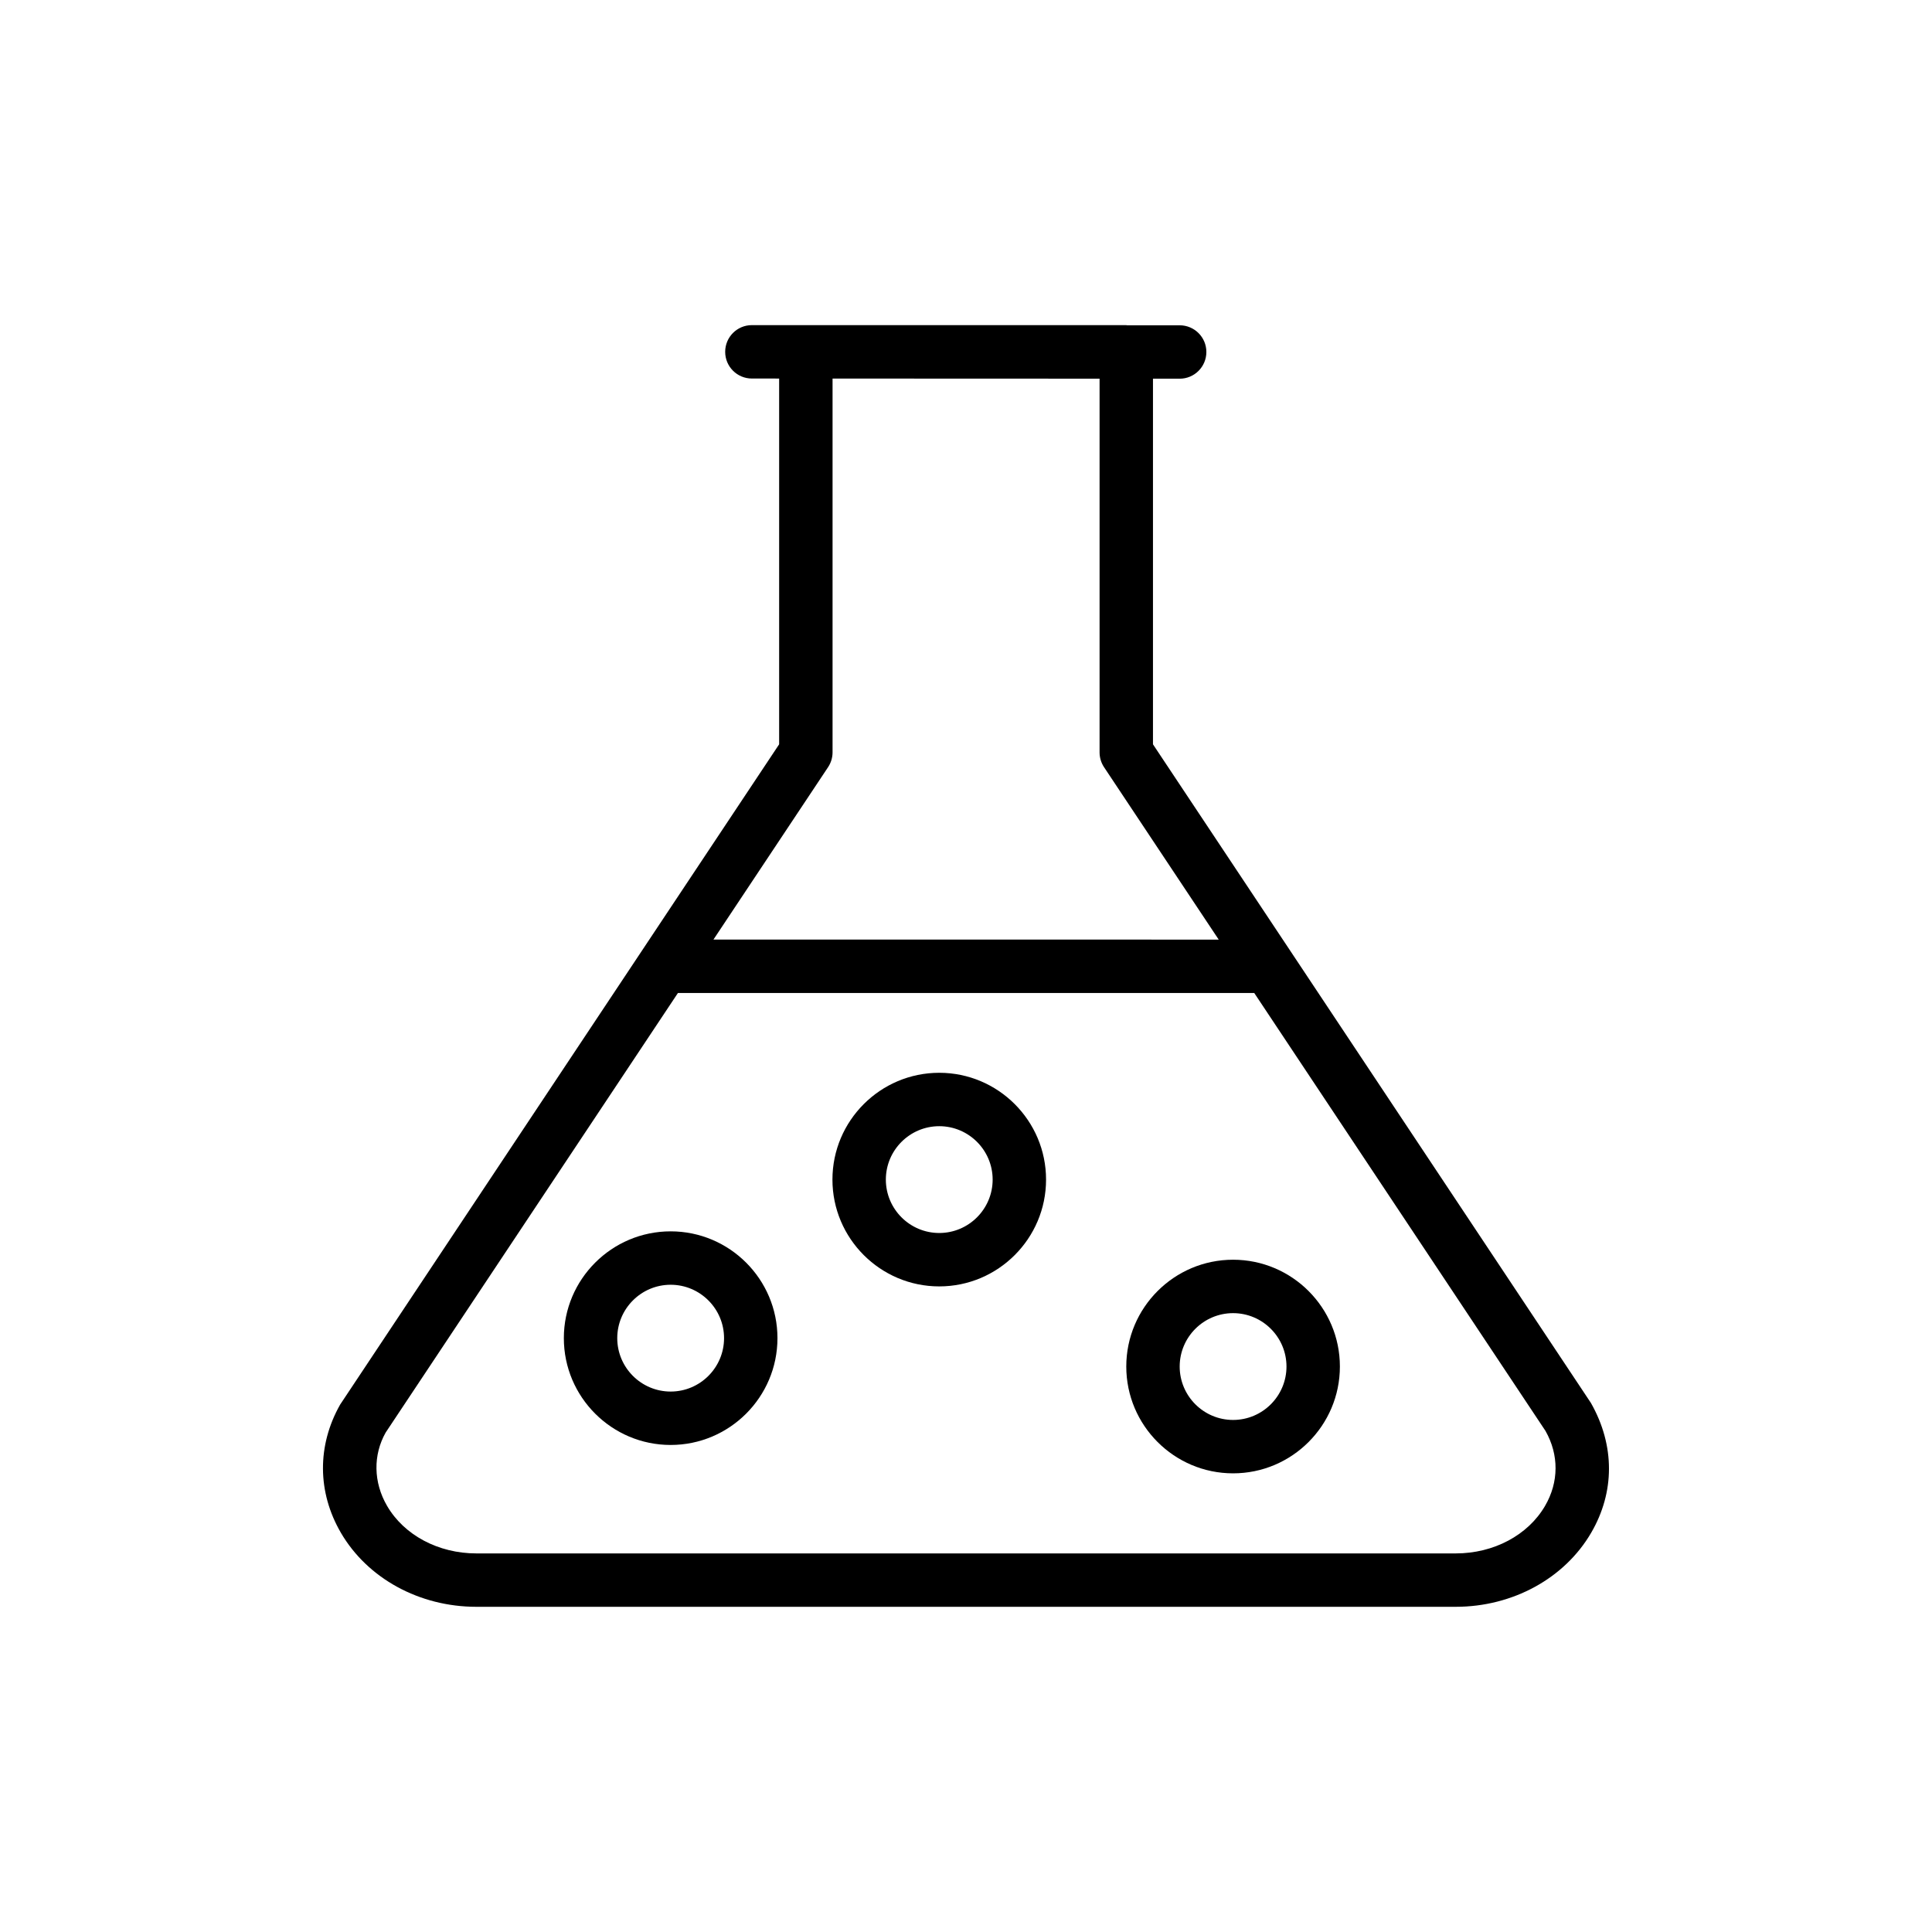 <?xml version="1.0" encoding="UTF-8"?>
<!-- Uploaded to: SVG Repo, www.svgrepo.com, Generator: SVG Repo Mixer Tools -->
<svg fill="#000000" width="800px" height="800px" version="1.1" viewBox="144 144 512 512" xmlns="http://www.w3.org/2000/svg">
 <g>
  <path d="m449.55 341.25v-96.895l7.055 0.004h0.02c3.898 0 7.062-3.156 7.074-7.055 0.016-3.91-3.144-7.082-7.055-7.098l-13.992-0.004c-0.062 0-0.117-0.035-0.18-0.035h-84.914c-0.008 0-0.016 0.004-0.027 0.004l-14.277-0.008c-3.91 0-7.074 3.164-7.074 7.078 0 3.91 3.164 7.074 7.074 7.074l7.227 0.004v96.93l-116.34 174.98c-6.137 10.844-6.062 23.227 0.199 33.973 7.055 12.102 20.809 19.617 35.887 19.617h259.56c15.078 0 28.832-7.519 35.887-19.617 6.269-10.746 6.336-23.129-0.062-34.398zm-86.098 6.051c0.766-1.16 1.184-2.523 1.184-3.918v-99.059l70.762 0.027v99.035c0 1.395 0.414 2.758 1.18 3.918l30.391 45.699-133.9-0.004zm190 195.78c-4.527 7.766-13.594 12.59-23.656 12.59h-259.56c-10.062 0-19.129-4.824-23.656-12.59-3.668-6.289-3.711-13.531-0.379-19.438l77.457-116.49h152.73l77.184 116.06c3.594 6.332 3.555 13.574-0.117 19.863z"/>
  <path d="m321.73 470.32c-15.609 0-28.305 12.695-28.305 28.305s12.695 28.305 28.305 28.305 28.305-12.695 28.305-28.305c0-15.613-12.691-28.305-28.305-28.305zm0 42.457c-7.801 0-14.152-6.352-14.152-14.152s6.352-14.152 14.152-14.152 14.152 6.352 14.152 14.152-6.348 14.152-14.152 14.152z"/>
  <path d="m392.91 428.3c-15.609 0-28.305 12.695-28.305 28.305s12.695 28.305 28.305 28.305c15.609 0 28.305-12.695 28.305-28.305s-12.695-28.305-28.305-28.305zm0 42.457c-7.801 0-14.152-6.352-14.152-14.152s6.352-14.152 14.152-14.152c7.801 0 14.152 6.352 14.152 14.152s-6.352 14.152-14.152 14.152z"/>
  <path d="m470.78 477.84c-15.609 0-28.305 12.695-28.305 28.305s12.695 28.305 28.305 28.305 28.305-12.695 28.305-28.305-12.695-28.305-28.305-28.305zm0 42.461c-7.801 0-14.152-6.352-14.152-14.152s6.352-14.152 14.152-14.152 14.152 6.352 14.152 14.152-6.352 14.152-14.152 14.152z"/>
 </g>
</svg>